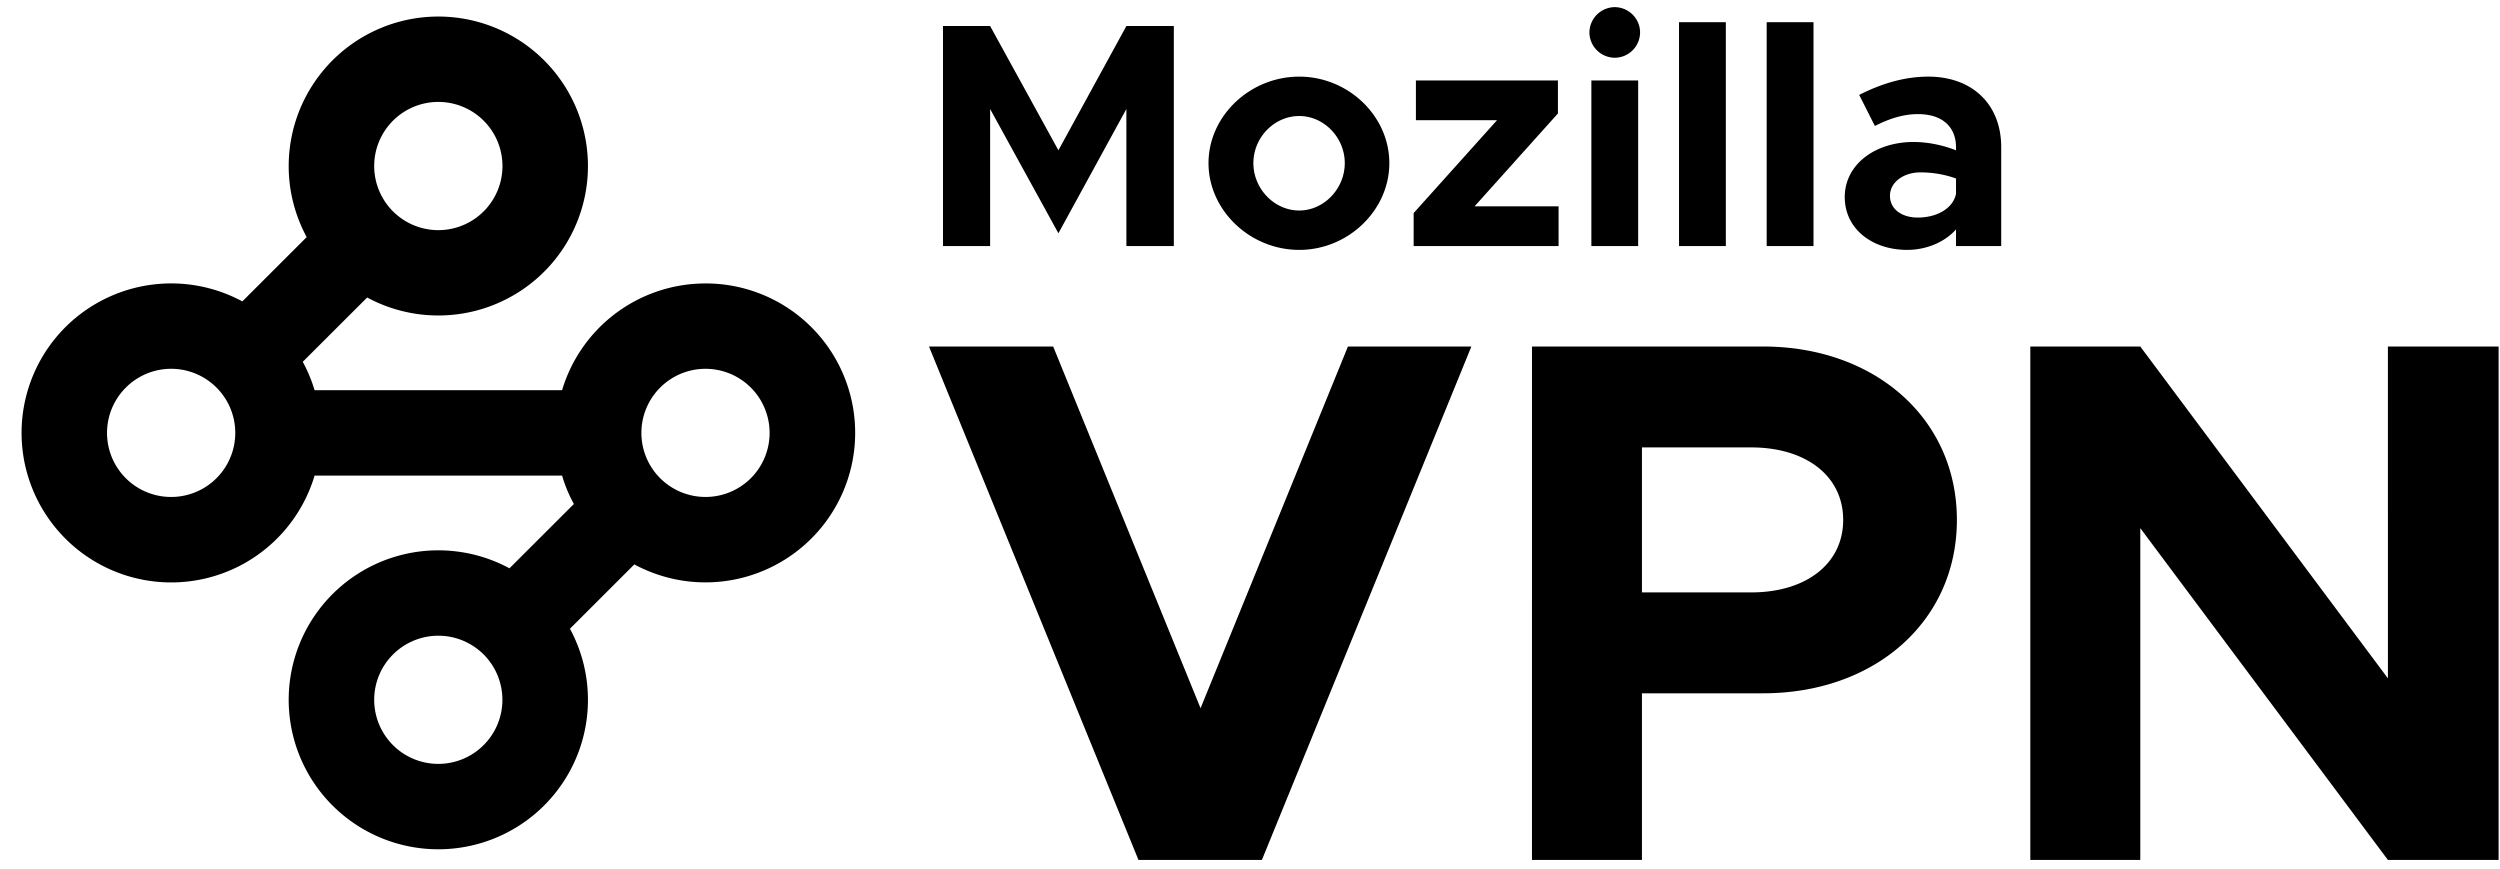 <svg viewBox="-6.496 -1.975 806.386 280.611" xmlns="http://www.w3.org/2000/svg" width="2500" height="869"><path d="M297.56 6.43h15.22l22.05 40.13 21.95-40.13h15.32v71.05h-15.32V33.22l-21.95 40.13-22.05-40.13v44.26h-15.22zM383.3 50.7c0-15.21 13.36-27.93 29.3-27.93 15.84 0 29.09 12.72 29.09 27.93 0 15.2-13.25 28.02-29.09 28.02-15.94 0-29.3-12.82-29.3-28.02zm44 0c0-8.28-6.73-15.21-14.7-15.21-8.08 0-14.81 6.93-14.81 15.21 0 8.27 6.73 15.3 14.81 15.3 7.97 0 14.7-7.03 14.7-15.3zm22.24 16.13l26.92-29.99h-26.19V24.01h45.86v10.65l-26.92 30h27.13v12.82h-46.8zM506.3 8.39a8.26 8.26 0 0 1 8.29-8.06 8.27 8.27 0 0 1 7.42 5c.41.97.63 2.01.65 3.06a8.22 8.22 0 0 1-8.07 8.28 8.24 8.24 0 0 1-8.29-8.28zm.63 15.62h15.11v53.47h-15.11zm28.3-18.82h15.12v72.29h-15.12zm28.31 0h15.12v72.29h-15.12zm52.23 17.58c13.98 0 23.5 8.79 23.5 22.75v31.96h-14.59V72.1c-3.84 4.35-9.94 6.62-15.74 6.62-11.39 0-20.19-6.82-20.19-17.06 0-10.55 9.84-17.79 22.26-17.79a36.92 36.92 0 0 1 6.95.72 39.4 39.4 0 0 1 6.72 1.97v-1.04c0-5.68-3.52-10.65-12.33-10.65-4.96 0-9.62 1.66-13.87 3.83l-5.07-10.03c7.56-3.83 14.91-5.9 22.35-5.9zm-3.42 45.51c5.8 0 11.29-2.69 12.33-7.66v-4.96a33.99 33.99 0 0 0-11.5-1.97c-5.48 0-9.83 3.21-9.83 7.55 0 4.35 3.83 7.04 9 7.04zm-184.03 41.64h39.86l-67.64 165.79h-39.86l-67.64-165.79h40.1l47.59 116.8zm59.43 0h74.64c36 0 62.57 23.17 62.57 55.99s-26.57 55.99-62.57 55.99h-39.13v53.81h-35.51zm35.51 79.4h35.27c17.63 0 29.71-9.17 29.71-23.41s-12.08-23.41-29.71-23.41h-35.27zm125.41-79.4h35.51l79.96 107.15V109.92h35.75v165.79h-35.75l-79.96-107.15v107.15h-35.51zM121.78 5.1a48.33 48.33 0 0 1 54.32 21.83 48.23 48.23 0 0 1-6.63 58.12 48.36 48.36 0 0 1-57.85 9.04l-20.8 20.77a47.6 47.6 0 0 1 3.82 9.16h79.92a48.31 48.31 0 0 1 43.82-34.4 48.24 48.24 0 0 1 34.85 84.03 48.36 48.36 0 0 1-55.34 6.63l-20.79 20.77a48.23 48.23 0 0 1-13.63 61.65 48.35 48.35 0 0 1-63.04-4.57 48.22 48.22 0 0 1-4.57-62.97 48.34 48.34 0 0 1 61.71-13.62l20.8-20.77a45.93 45.93 0 0 1-3.81-9.17H94.64a48.32 48.32 0 0 1-90.94 4.68 48.24 48.24 0 0 1 12.27-54.31 48.37 48.37 0 0 1 55.34-6.62l20.78-20.76a48.48 48.48 0 0 1-4.34-11.12 47.72 47.72 0 0 1-1.47-11.84 48.3 48.3 0 0 1 35.5-46.53zm12.82 25.84a20.7 20.7 0 0 0-20.71 20.69 20.7 20.7 0 0 0 41.42 0 20.7 20.7 0 0 0-20.71-20.69zM113.89 224a20.7 20.7 0 1 0 35.35-14.63 20.7 20.7 0 0 0-29.28 0 20.65 20.65 0 0 0-6.07 14.63zM33.68 123.19a20.68 20.68 0 0 0 14.64 35.31 20.7 20.7 0 0 0 20.71-20.69 20.7 20.7 0 0 0-35.35-14.62zm172.55 29.25a20.73 20.73 0 0 0 29.29 0 20.69 20.69 0 1 0-29.29-29.25 20.68 20.68 0 0 0 0 29.25z"/></svg>